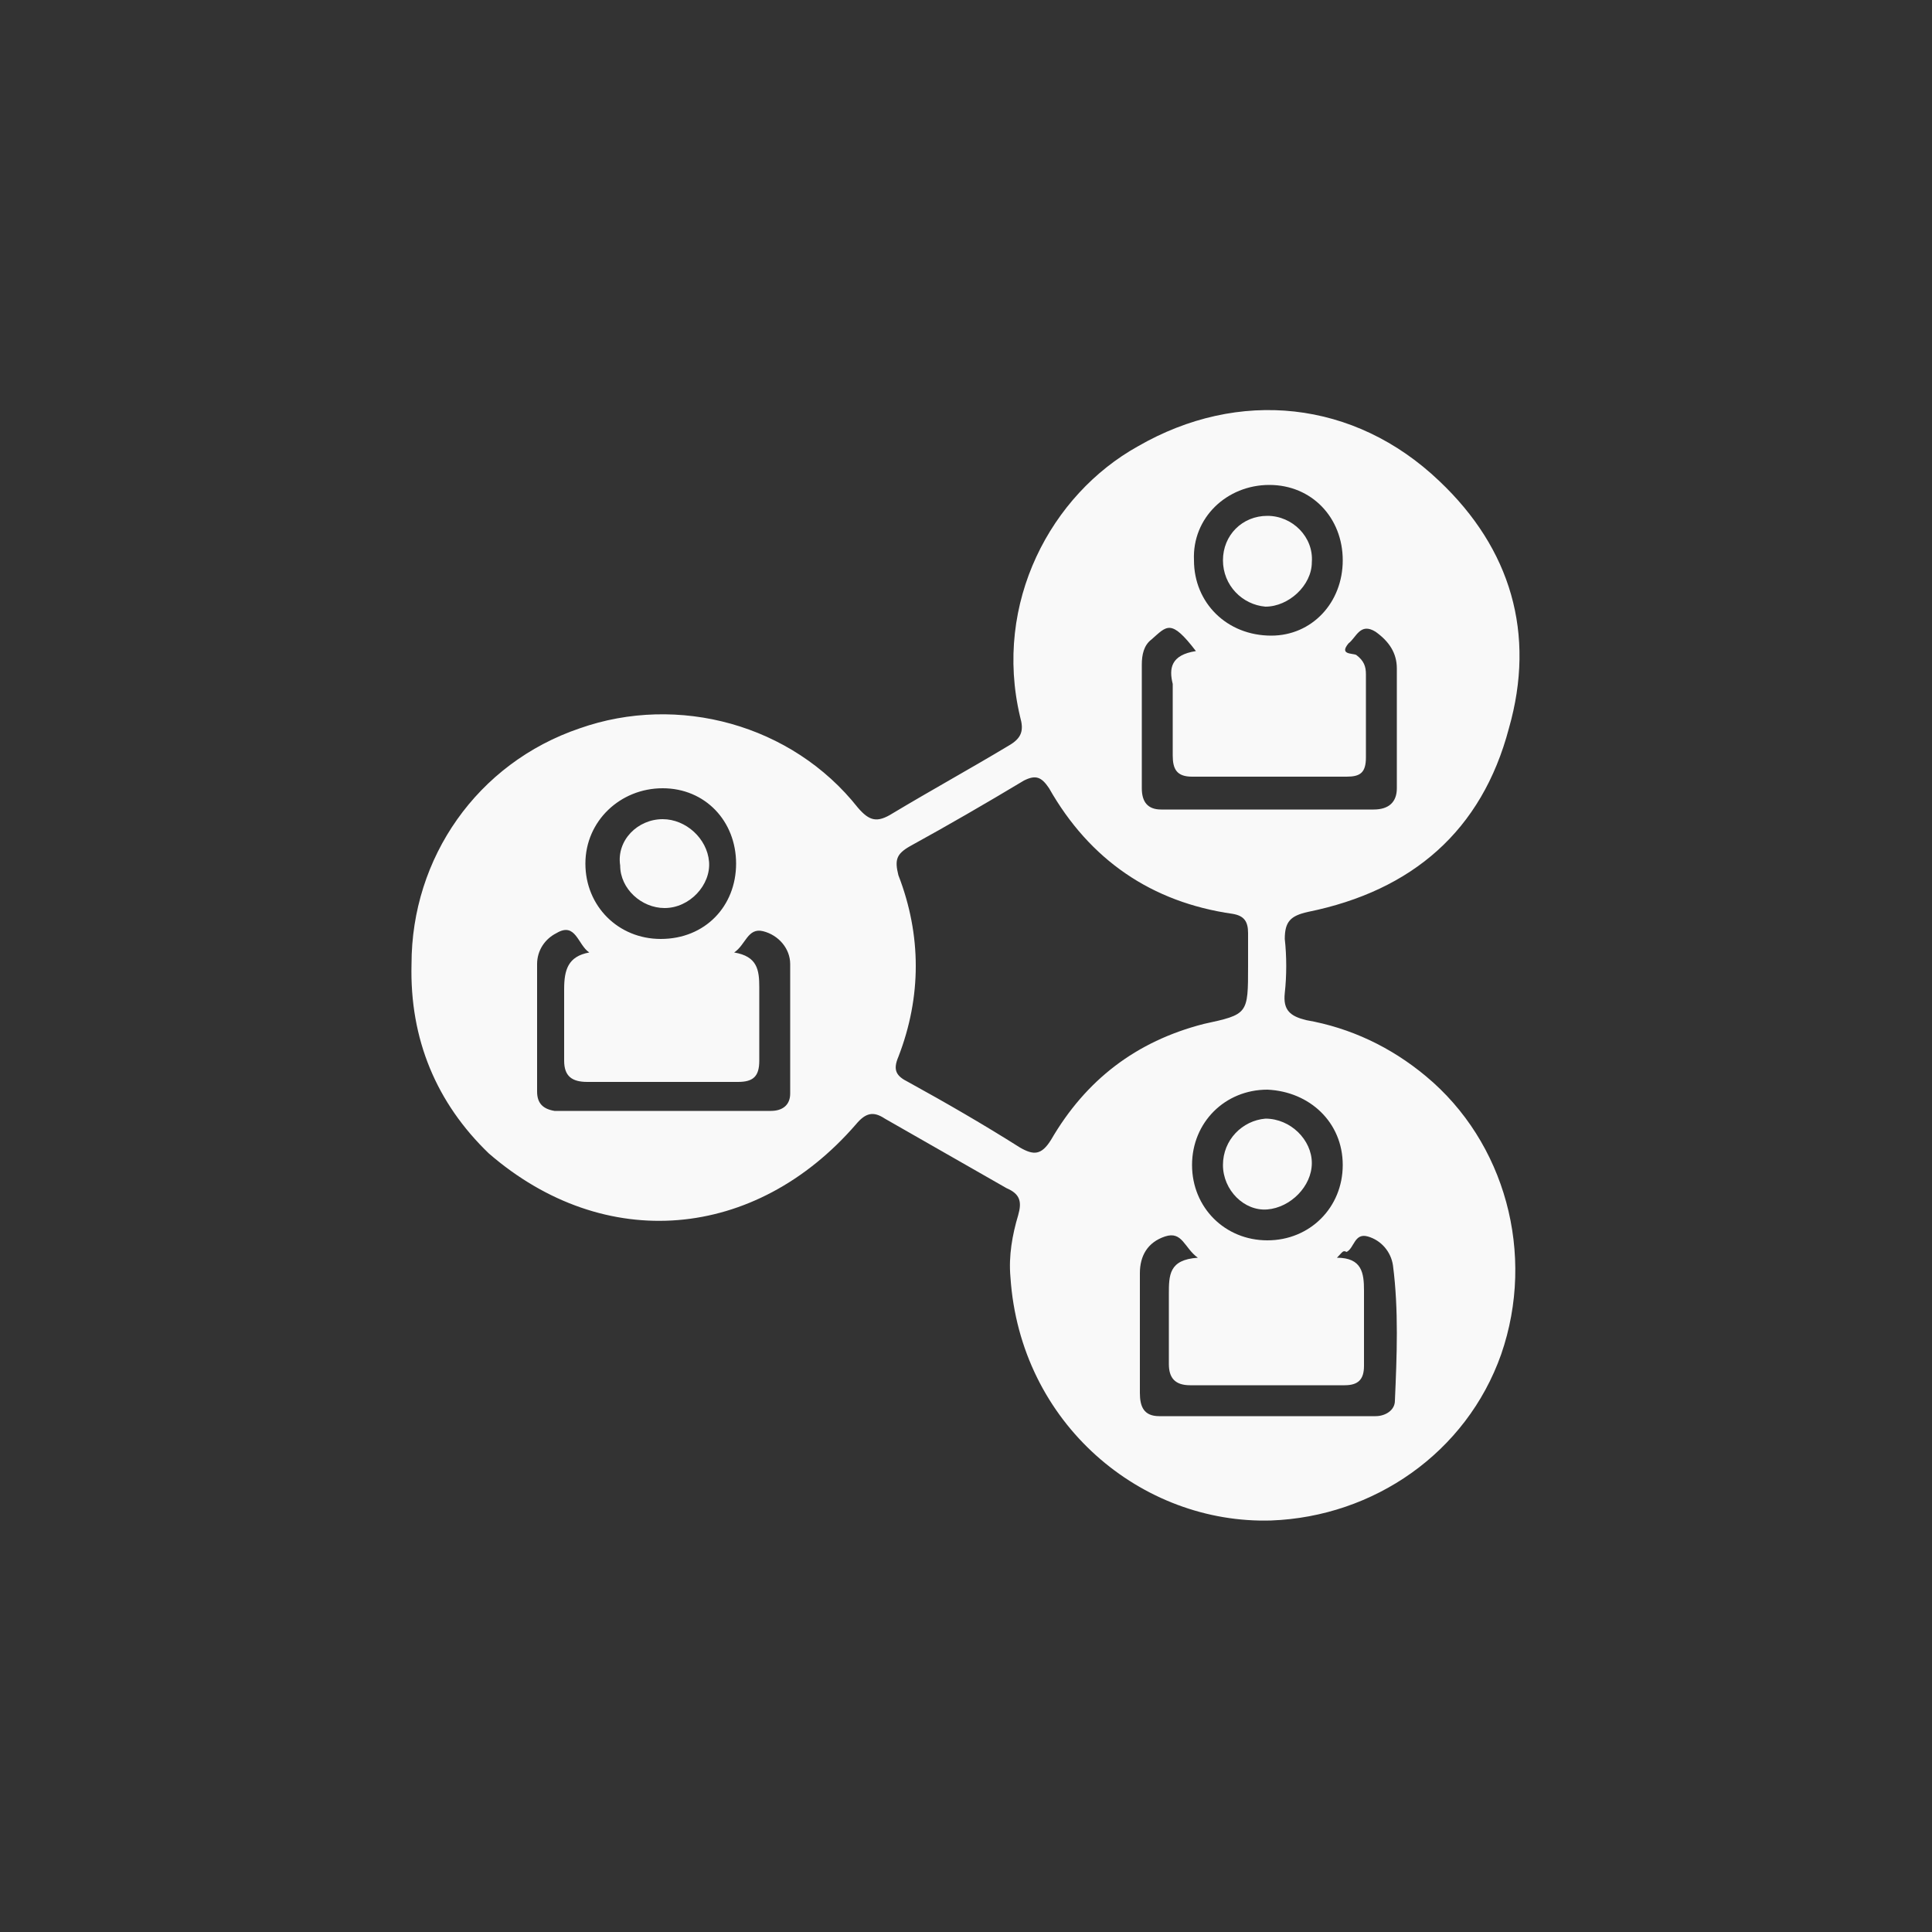 <?xml version="1.0" encoding="utf-8"?>
<!-- Generator: Adobe Illustrator 27.1.1, SVG Export Plug-In . SVG Version: 6.00 Build 0)  -->
<svg version="1.1" id="Layer_1" xmlns="http://www.w3.org/2000/svg" xmlns:xlink="http://www.w3.org/1999/xlink" x="0px" y="0px"
	 viewBox="0 0 100 100" style="enable-background:new 0 0 100 100;" xml:space="preserve">
<rect x="0" y="0" width="100" height="100" fill="#333333" stroke="none"/>
<style type="text/css">
	.st0{fill:#F9F9F9;}
</style>
<g>
	<path class="st0" d="M21.3,49.9c0-5.5,3.4-10.4,8.7-12.2c5.1-1.8,11-0.2,14.4,4.1c0.6,0.7,1,0.8,1.8,0.3c2-1.2,4-2.3,6-3.5
		c0.7-0.4,0.8-0.8,0.6-1.5c-1.4-5.9,1.6-11.5,6.1-14c5.2-3,11.2-2.4,15.6,1.8c3.7,3.5,5,7.9,3.6,12.8c-1.4,5.3-5,8.4-10.4,9.5
		c-0.9,0.2-1.2,0.5-1.2,1.4c0.1,0.9,0.1,1.9,0,2.8c-0.1,0.9,0.3,1.2,1.1,1.4c2.3,0.4,4.4,1.4,6.2,2.9c4.1,3.4,5.7,9.2,3.9,14.4
		c-1.8,5.1-6.6,8.4-11.9,8.6c-6.7,0.2-13-5-13.5-12.6c-0.1-1.1,0.1-2.2,0.4-3.2c0.2-0.7,0.1-1.1-0.6-1.4c-2.1-1.2-4.2-2.4-6.3-3.6
		c-0.6-0.4-1-0.3-1.5,0.3c-5.2,6-13,6.7-19,1.5C22.6,57.1,21.2,53.8,21.3,49.9z M64.6,50c0-0.6,0-1.2,0-1.7c0-0.6-0.2-0.9-0.8-1
		c-4.2-0.6-7.4-2.8-9.5-6.5c-0.4-0.6-0.7-0.7-1.3-0.4c-2,1.2-3.9,2.3-5.9,3.4c-0.7,0.4-0.8,0.7-0.6,1.5c1.2,3.1,1.2,6.3,0,9.4
		c-0.3,0.7-0.1,1,0.5,1.3c2,1.1,3.9,2.2,5.8,3.4c0.7,0.4,1.1,0.4,1.6-0.4c1.8-3.1,4.4-5.1,7.9-6C64.6,52.5,64.6,52.5,64.6,50z
		 M69.2,65.1c1.3,0,1.4,0.8,1.4,1.7c0,1.3,0,2.6,0,3.9c0,0.7-0.3,1-1,1c-2.7,0-5.4,0-8,0c-0.8,0-1.1-0.4-1.1-1.1c0-1.2,0-2.4,0-3.6
		c0-1,0-1.8,1.5-1.9c-0.7-0.5-0.8-1.4-1.7-1.1c-0.9,0.3-1.3,1-1.3,1.9c0,2.1,0,4.1,0,6.2c0,0.7,0.2,1.2,1,1.2c3.7,0,7.5,0,11.2,0
		c0.5,0,1-0.3,1-0.8c0.1-2.3,0.2-4.7-0.1-7c-0.1-0.7-0.6-1.3-1.3-1.5c-0.7-0.2-0.7,0.6-1.1,0.8C69.5,64.7,69.5,64.8,69.2,65.1z
		 M61.9,33.7c-1.3-1.7-1.5-1.3-2.3-0.6c-0.4,0.3-0.5,0.8-0.5,1.3c0,2.1,0,4.3,0,6.4c0,0.7,0.3,1.1,1,1.1c3.7,0,7.3,0,11,0
		c0.8,0,1.2-0.4,1.2-1.1c0-2.1,0-4.1,0-6.2c0-0.8-0.4-1.4-1.1-1.9c-0.8-0.5-1,0.3-1.4,0.6c-0.5,0.6,0.2,0.5,0.4,0.6
		c0.4,0.3,0.5,0.6,0.5,1c0,1.4,0,2.9,0,4.3c0,0.8-0.3,1-1,1c-2.7,0-5.4,0-8,0c-0.8,0-1-0.4-1-1.1c0-1.2,0-2.5,0-3.7
		C60.5,34.6,60.6,33.9,61.9,33.7z M30.5,49.3c-0.6-0.4-0.7-1.6-1.7-1c-0.6,0.3-1,0.9-1,1.6c0,2.2,0,4.4,0,6.6c0,0.6,0.3,0.9,0.9,1
		c3.7,0,7.5,0,11.2,0c0.6,0,1-0.3,1-0.9c0-2.2,0-4.5,0-6.7c0-0.8-0.6-1.5-1.4-1.7c-0.8-0.2-0.9,0.7-1.5,1.1c1.2,0.2,1.3,0.9,1.3,1.8
		c0,1.3,0,2.5,0,3.8c0,0.8-0.3,1.1-1.1,1.1c-2.6,0-5.2,0-7.8,0c-0.8,0-1.2-0.3-1.2-1.1c0-1.2,0-2.5,0-3.7
		C29.2,50.2,29.4,49.5,30.5,49.3z M69.5,29c0-2.2-1.6-3.9-3.8-3.9c-2.2,0-4,1.7-3.9,3.9c0,2.2,1.7,3.9,4,3.9
		C67.9,32.9,69.5,31.2,69.5,29z M38.1,44.7c0-2.2-1.6-3.9-3.8-3.9c-2.2,0-4,1.7-4,3.9c0,2.2,1.7,3.9,3.9,3.9
		C36.5,48.6,38.1,46.9,38.1,44.7z M65.6,56.4c-2.2,0-3.9,1.7-3.9,3.9c0,2.2,1.7,3.9,3.9,3.9c2.2,0,3.9-1.7,3.9-3.9
		C69.5,58.1,67.8,56.5,65.6,56.4z"/>
	<path class="st0" d="M63.3,29c0-1.3,1-2.3,2.3-2.3c1.3,0,2.4,1.1,2.3,2.4c0,1.2-1.2,2.3-2.4,2.3C64.3,31.3,63.3,30.3,63.3,29z"/>
	<path class="st0" d="M34.3,42.4c1.2,0,2.3,1,2.4,2.2c0.1,1.2-1,2.4-2.3,2.4c-1.2,0-2.3-1-2.3-2.2C31.9,43.5,33,42.4,34.3,42.4z"/>
	<path class="st0" d="M63.3,60.3c0-1.3,1-2.3,2.2-2.4c1.3,0,2.4,1.1,2.4,2.3c0,1.2-1.1,2.3-2.3,2.4C64.4,62.7,63.3,61.6,63.3,60.3z"
		/>
</g>
</svg>
